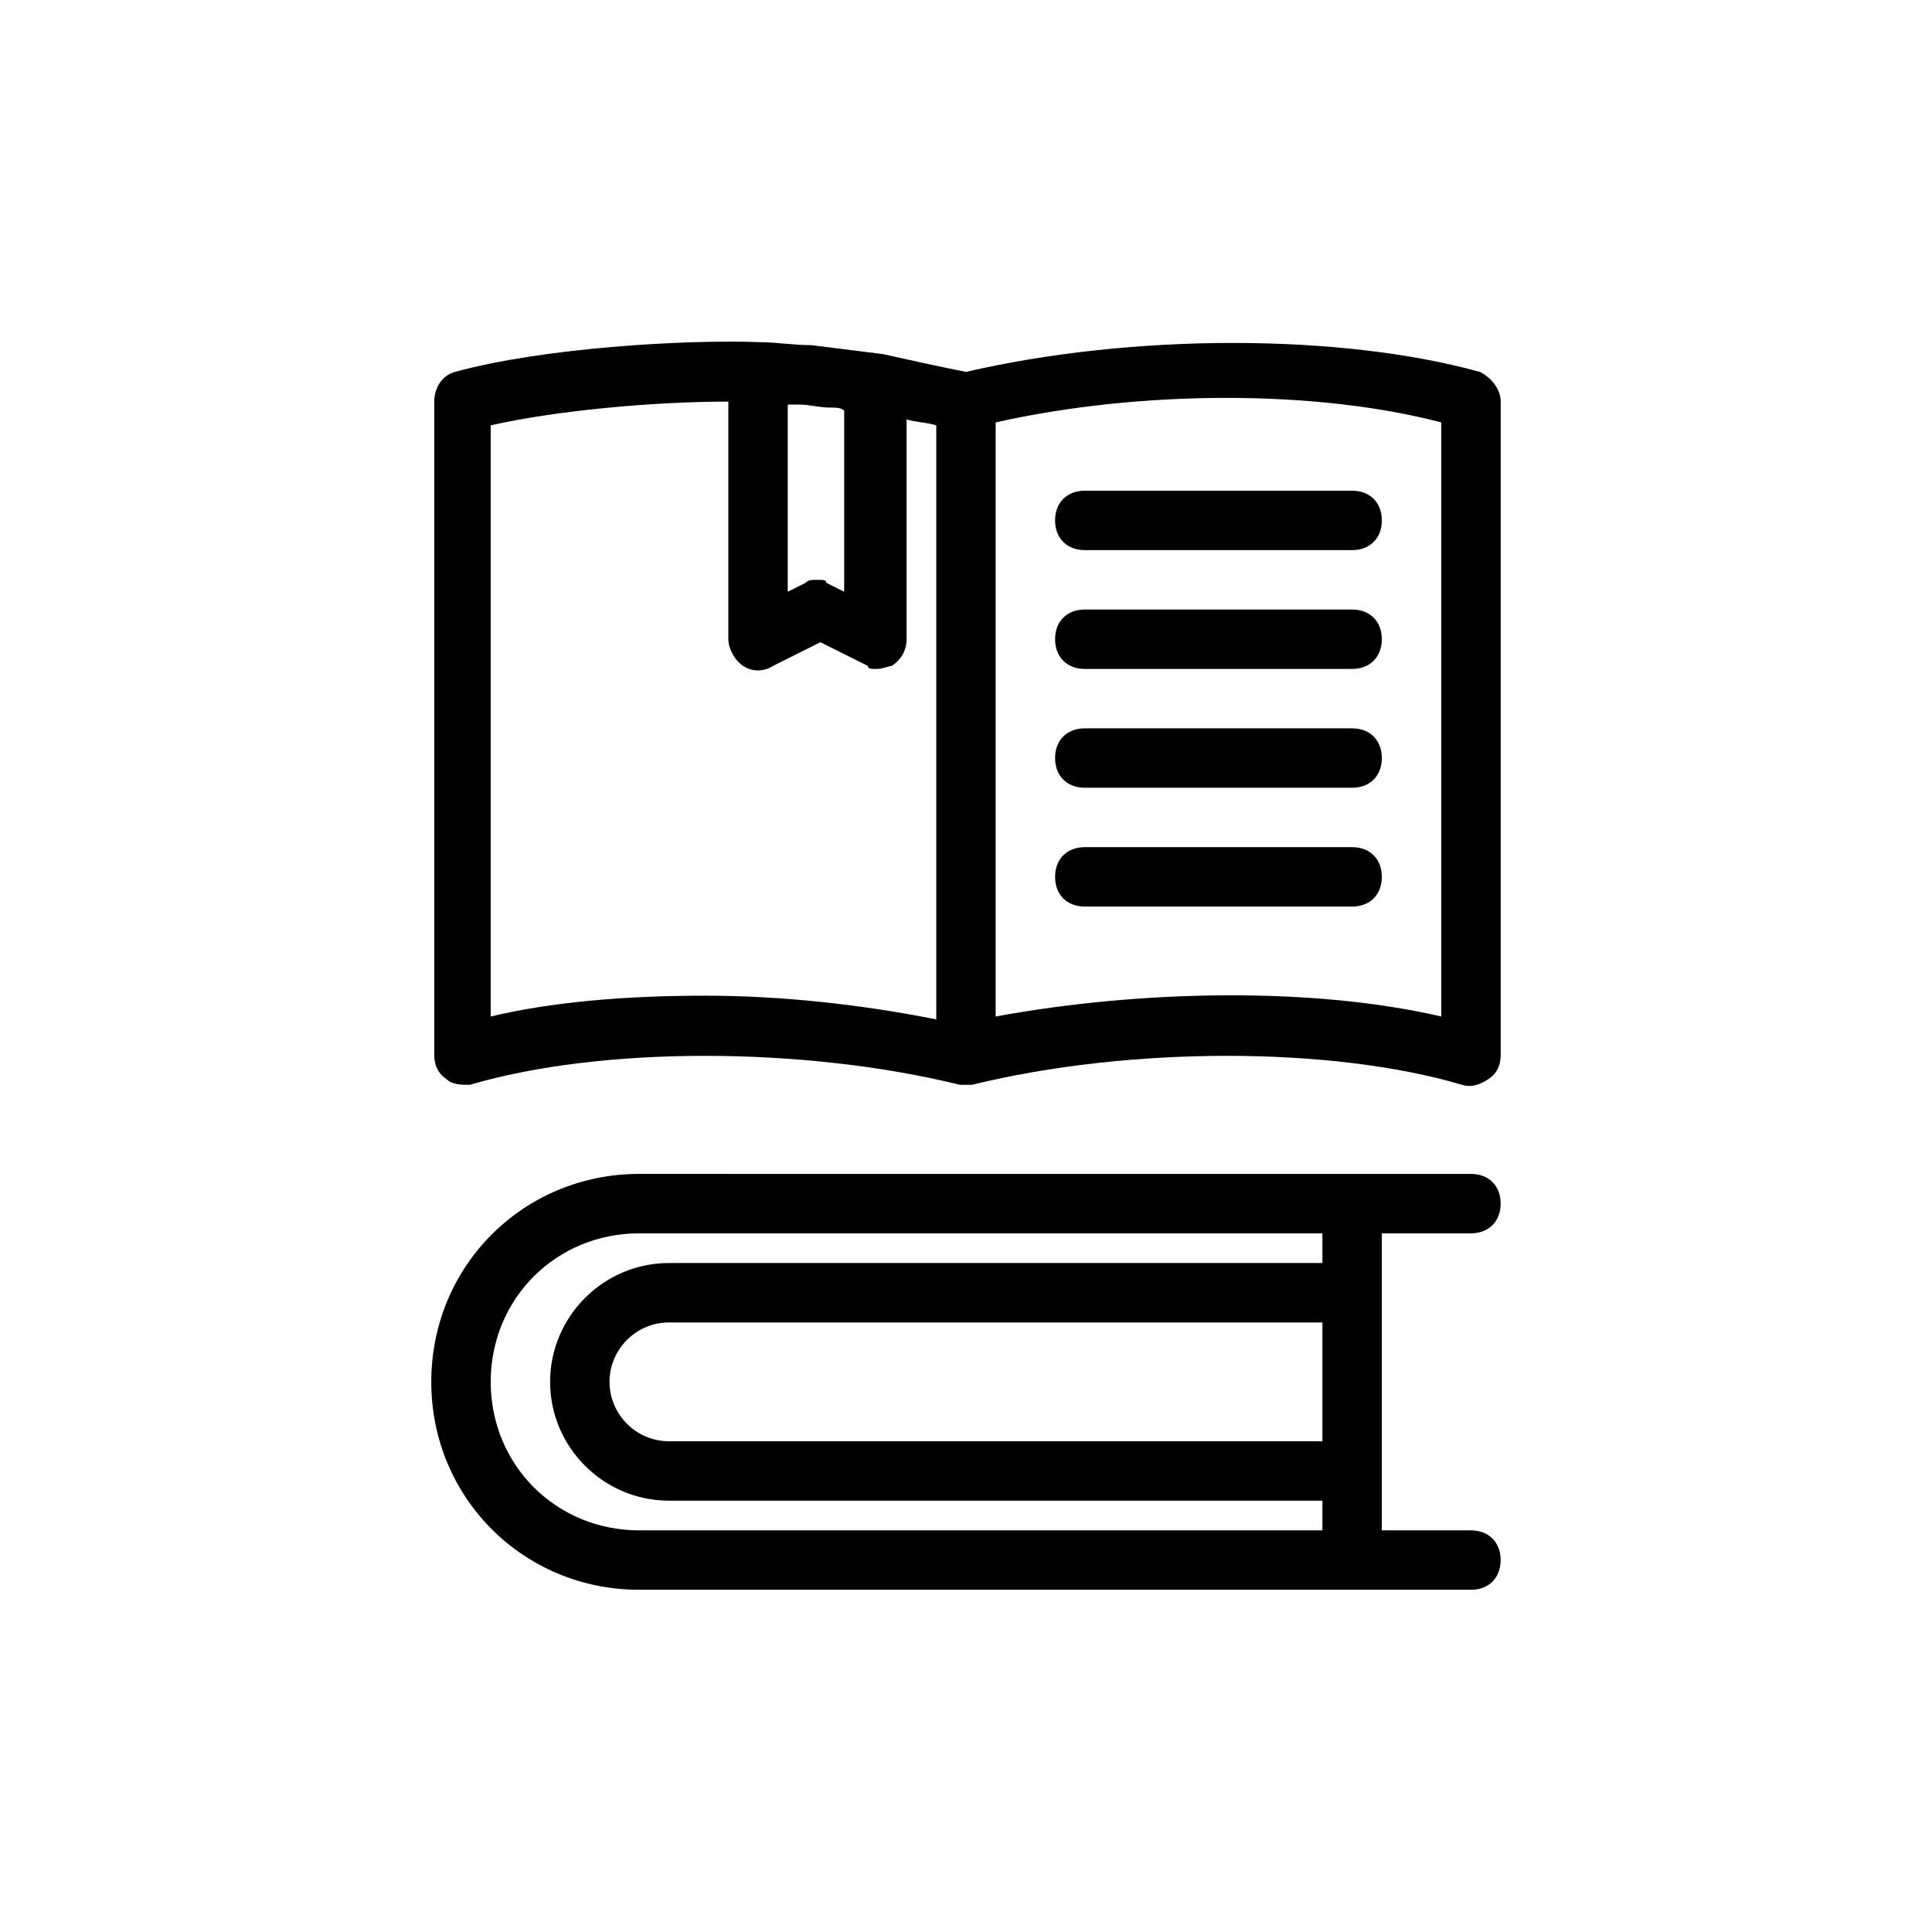 <?xml version="1.0" encoding="UTF-8"?>
<!-- Uploaded to: SVG Repo, www.svgrepo.com, Generator: SVG Repo Mixer Tools -->
<svg fill="#000000" width="800px" height="800px" version="1.1" viewBox="144 144 512 512" xmlns="http://www.w3.org/2000/svg">
 <path d="m536.18 242.56c-36.996-10.234-92.102-10.234-136.18 0-7.871-1.574-14.957-3.148-22.043-4.723-6.297-0.789-12.594-1.574-18.895-2.363-4.723 0-9.445-0.789-13.383-0.789-20.469-0.789-58.254 1.574-81.082 7.871-3.148 0.789-5.512 3.938-5.512 7.871v173.18c0 2.363 0.789 4.723 3.148 6.297 1.578 1.582 3.941 1.582 6.301 1.582 34.637-10.234 88.168-10.234 129.89 0h1.574 1.574c41.723-10.234 95.25-10.234 129.89 0 2.363 0.789 4.723 0 7.086-1.574 2.363-1.574 3.148-3.938 3.148-6.297l0.004-173.19c0-3.148-2.363-6.297-5.512-7.871zm-183.42 8.66h3.148c2.363 0 5.512 0.789 7.871 0.789 1.574 0 3.148 0 3.938 0.789v48.02l-4.723-2.363c0-0.789-0.789-0.789-2.363-0.789s-2.363 0-3.148 0.789l-4.723 2.359zm-22.039 156.65c-20.469 0-40.148 1.574-56.68 5.512v-156.66c17.32-3.938 43.297-6.297 62.977-6.297v62.977c0 2.363 1.574 5.512 3.938 7.086 2.363 1.574 5.512 1.574 7.871 0l12.594-6.297 12.594 6.297c0 0.785 0.789 0.785 2.363 0.785 1.574 0 3.148-0.789 3.938-0.789 2.363-1.574 3.938-3.938 3.938-7.086v-58.254c2.363 0.789 5.512 0.789 7.871 1.574v157.44c-19.684-3.934-40.938-6.293-61.402-6.293zm195.22 5.512c-33.852-7.871-79.508-7.086-118.08 0v-157.44c38.574-8.66 85.02-8.66 118.08 0zm-94.461-139.34h70.848c4.723 0 7.871 3.148 7.871 7.871 0 4.723-3.148 7.871-7.871 7.871h-70.848c-4.723 0-7.871-3.148-7.871-7.871-0.004-4.723 3.144-7.871 7.871-7.871zm78.719 39.359c0 4.723-3.148 7.871-7.871 7.871h-70.848c-4.723 0-7.871-3.148-7.871-7.871s3.148-7.871 7.871-7.871h70.848c4.723 0 7.871 3.148 7.871 7.871zm0 31.488c0 4.723-3.148 7.871-7.871 7.871h-70.848c-4.723 0-7.871-3.148-7.871-7.871 0-4.723 3.148-7.871 7.871-7.871h70.848c4.723 0 7.871 3.148 7.871 7.871zm0 31.488c0 4.723-3.148 7.871-7.871 7.871h-70.848c-4.723 0-7.871-3.148-7.871-7.871 0-4.723 3.148-7.871 7.871-7.871h70.848c4.723 0 7.871 3.148 7.871 7.871zm0 110.21v-15.742h23.617c4.723 0 7.871-3.148 7.871-7.871 0-4.723-3.148-7.871-7.871-7.871l-220.42-0.004c-30.699 0-55.105 24.402-55.105 55.105 0 30.699 24.402 55.105 55.105 55.105h220.42c4.723 0 7.871-3.148 7.871-7.871s-3.148-7.871-7.871-7.871h-23.617zm-15.746 39.359h-173.18c-8.66 0-15.742-7.086-15.742-15.742 0-8.66 7.086-15.742 15.742-15.742h173.18zm-181.05 23.617c-22.043 0-39.359-17.32-39.359-39.359 0-22.043 17.32-39.359 39.359-39.359h181.05v7.871h-173.18c-17.32 0-31.488 14.168-31.488 31.488 0 17.32 14.168 31.488 31.488 31.488h173.18v7.871z"/>
</svg>